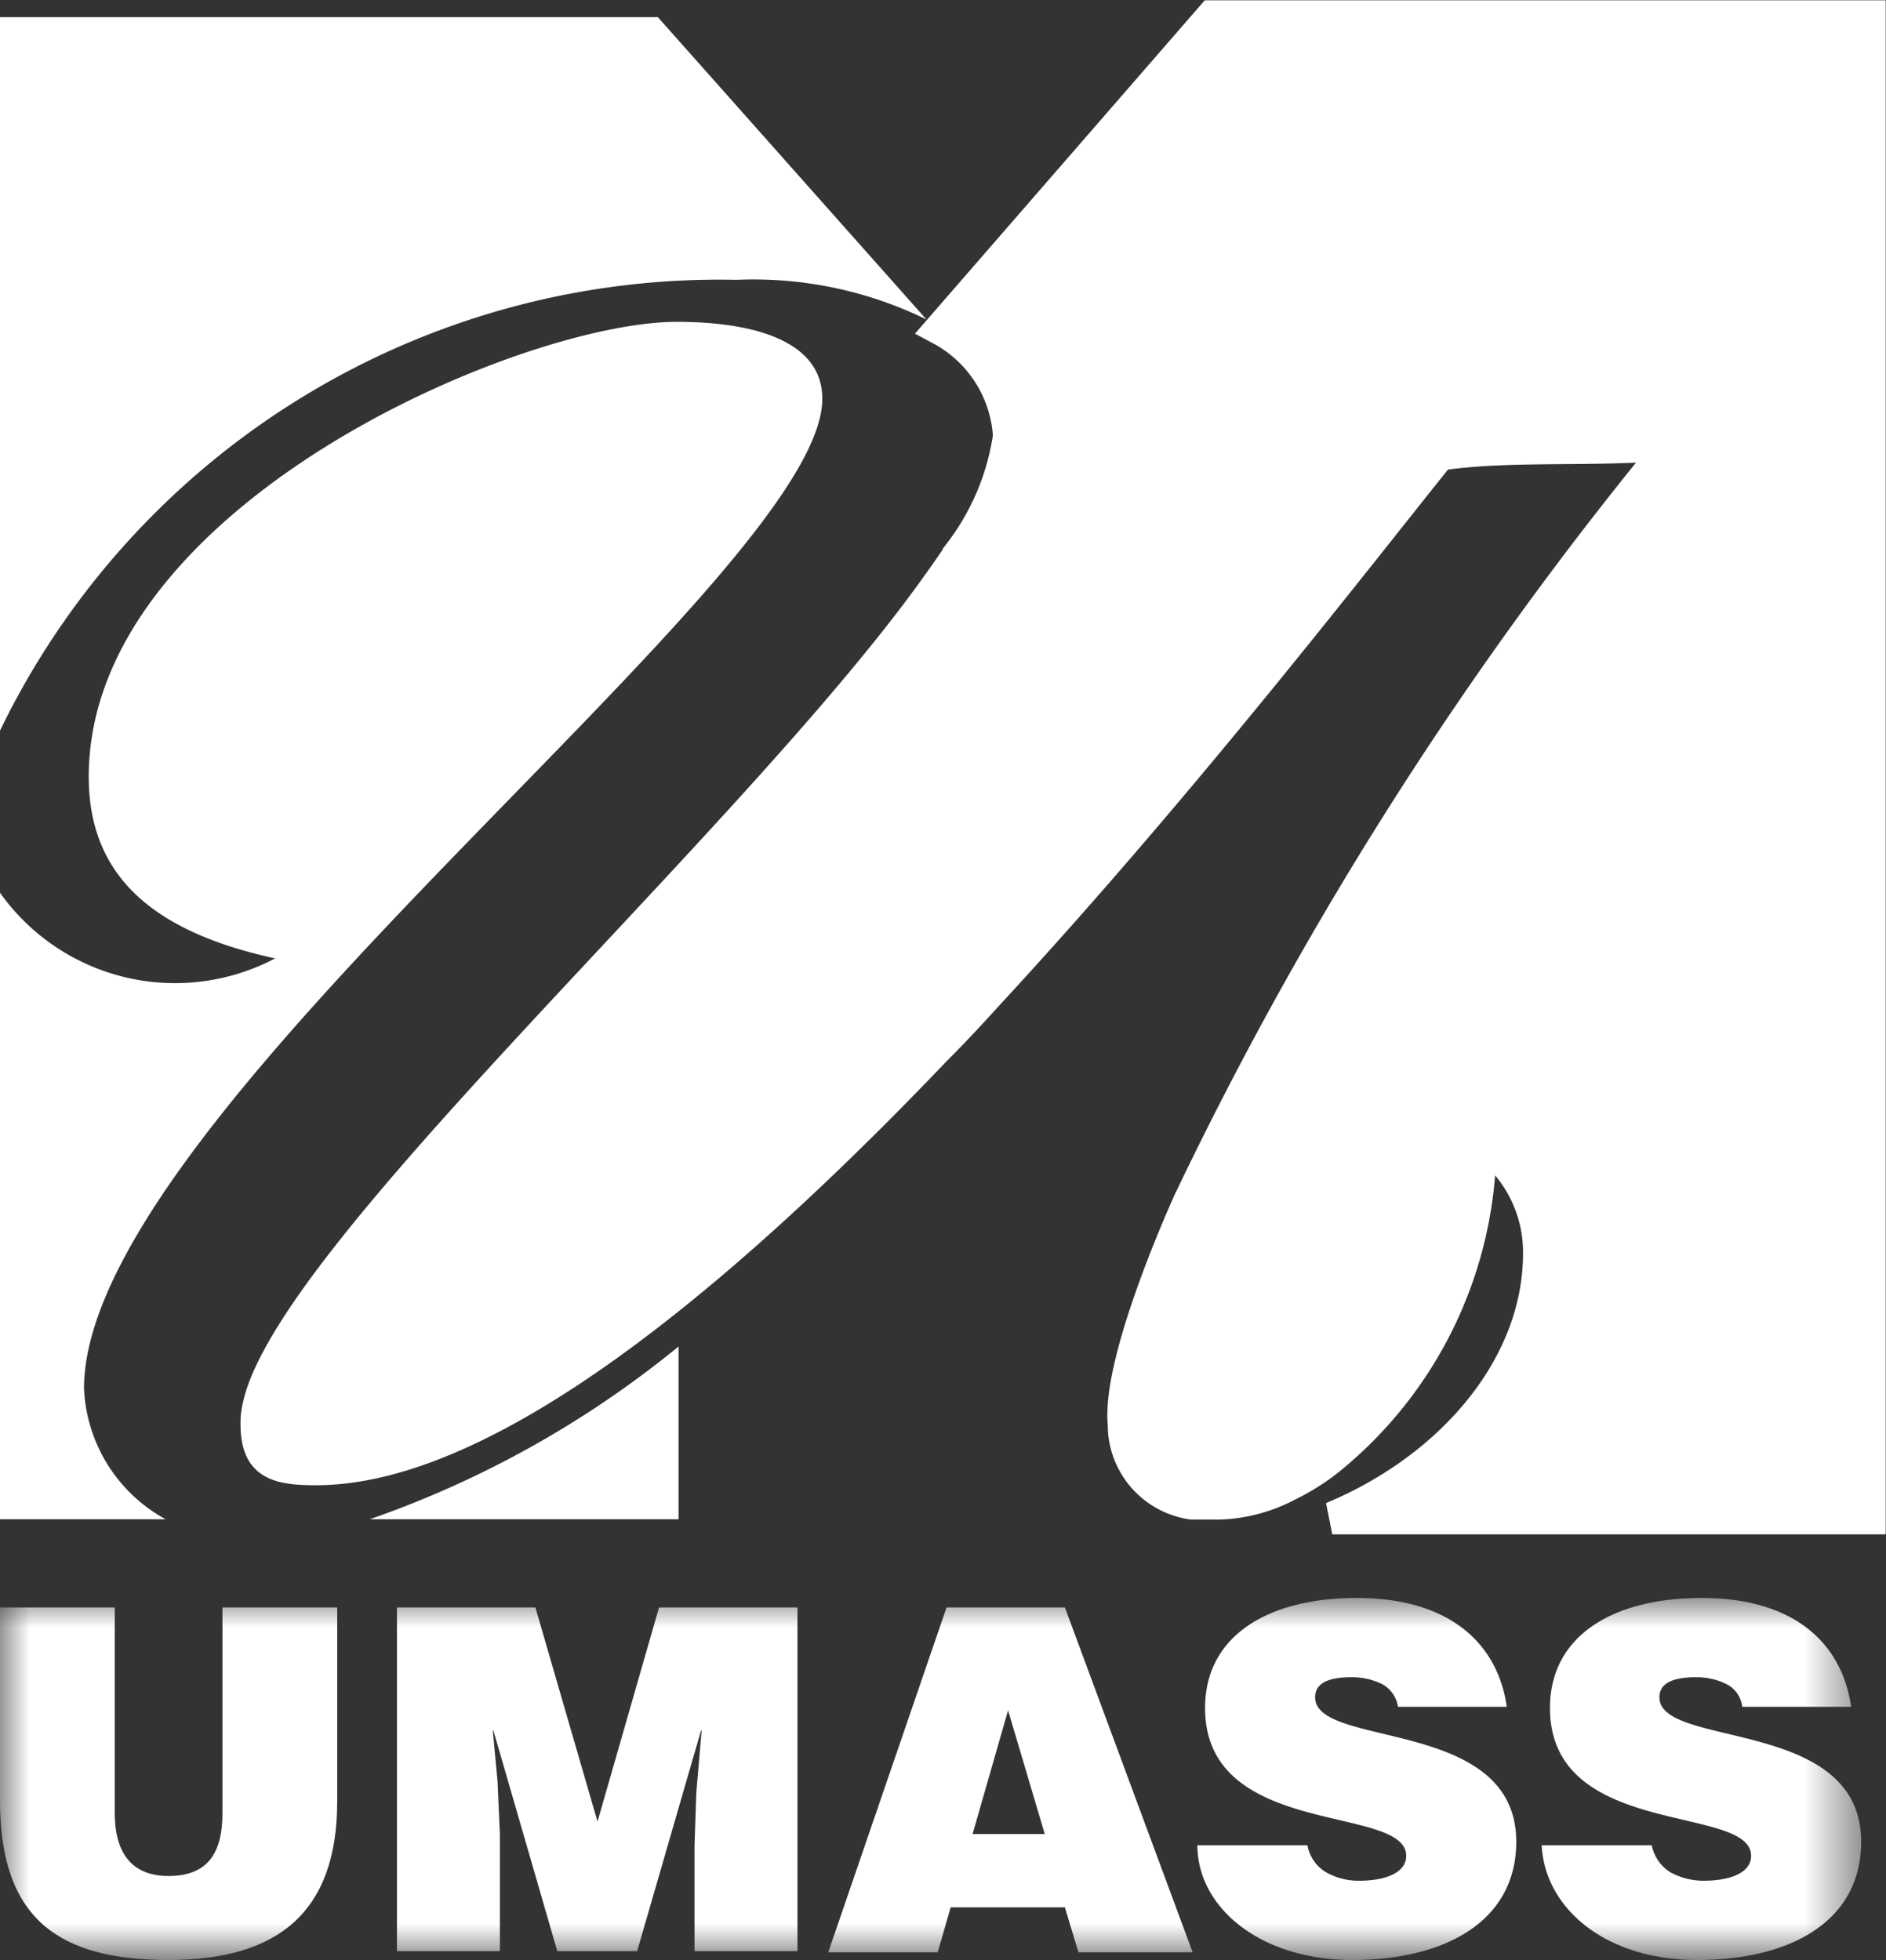 <?xml version="1.0" encoding="UTF-8"?>
<svg xmlns="http://www.w3.org/2000/svg" xmlns:xlink="http://www.w3.org/1999/xlink" viewBox="0 0 31.88 33.13"><rect x="0" y="0" width="31.88" height="33.13" fill="#333333" stroke="none"/><defs><style>.cls-1{fill:#fff;fill-rule:evenodd;}.cls-2{mask:url(#mask);}.cls-3{mask:url(#mask-2-2);}.cls-4{fill:none;stroke:#fff;stroke-width:0.55px;}</style><mask id="mask" x="0" y="27.01" width="31.46" height="6.07" maskUnits="userSpaceOnUse"><g id="mask-2"><polygon id="path-1" class="cls-1" points="0 27.01 31.46 27.01 31.46 33.09 0 33.09 0 27.01"/></g></mask><mask id="mask-2-2" x="0" y="27.01" width="31.46" height="6.12" maskUnits="userSpaceOnUse"><g id="mask-2-3" data-name="mask-2"><polygon id="path-1-2" data-name="path-1" class="cls-1" points="0 27.01 31.46 27.01 31.46 33.09 0 33.09 0 27.01"/></g></mask></defs><g id="Layer_2" data-name="Layer 2"><g id="Layer_1-2" data-name="Layer 1"><g id="UMassP-R2-Copy"><g id="UMassP-R3-A-Copy"><g id="Group-17"><g id="Group-27"><g id="Knockout-Primary"><g id="UMassGlyphColor-Copy"><g id="Group-7"><g class="cls-2"><path id="Fill-1" class="cls-1" d="M15.85,33l.22-.76H18l.23.76h1.93L18,27.17h-2L14,33Zm1.81-2H16.44l.6-2.09Z"/></g><g class="cls-3"><path id="Fill-3" class="cls-1" d="M0,30.44c0,2,1,2.69,2.85,2.69s2.85-.81,2.85-2.68V27.17H3.76v3.48c0,.62-.21,1.06-.91,1.06s-.91-.49-.91-1.06V27.17H0v3.27"/></g><g class="cls-2"><polyline id="Fill-4" class="cls-1" points="8.45 32.98 8.45 31.01 8.41 30.11 8.33 29.25 8.34 29.25 9.42 32.98 10.77 32.98 11.85 29.25 11.86 29.25 11.77 30.3 11.74 31.2 11.74 32.98 13.48 32.98 13.48 27.17 11.14 27.17 10.1 30.79 9.05 27.17 6.71 27.17 6.71 32.98 8.45 32.98"/></g><g class="cls-3"><path id="Fill-5" class="cls-1" d="M25.47,28.85c-.14-1-.89-1.84-2.54-1.84-1.48,0-2.56.63-2.56,1.86,0,2.22,3.4,1.62,3.4,2.5,0,.27-.32.42-.8.42a1.12,1.12,0,0,1-.55-.14.67.67,0,0,1-.32-.46H20.24c0,1.05,1.06,1.94,2.62,1.94s2.77-.65,2.77-2c0-2.11-3.4-1.57-3.4-2.44,0-.22.19-.34.61-.34a1.16,1.16,0,0,1,.51.11.52.52,0,0,1,.28.39h1.84"/></g><g class="cls-3"><path id="Fill-6" class="cls-1" d="M31.29,28.85c-.14-1-.88-1.84-2.53-1.84-1.48,0-2.56.63-2.56,1.86,0,2.22,3.4,1.62,3.4,2.5,0,.27-.32.42-.81.42a1.18,1.18,0,0,1-.55-.14.7.7,0,0,1-.32-.46H26.06c.05,1.05,1.06,1.94,2.63,1.94s2.77-.65,2.77-2c0-2.11-3.41-1.57-3.41-2.44,0-.22.19-.34.62-.34a1.12,1.12,0,0,1,.5.11.49.49,0,0,1,.28.39h1.84"/></g></g><path id="Fill-8" class="cls-1" d="M22.43,24.69a3.79,3.79,0,0,1-.68.42,2.62,2.62,0,0,1-1.14.3c-.16,0-.46,0-.46,0A1.34,1.34,0,0,1,19,24.07c-.11-1.11,1.11-3.77,1.11-3.77A62.47,62.47,0,0,1,28.27,7.5c-1.29.13-2.73,0-3.94.18-1.4,1.74-4.33,5.55-7.66,9.15-.28.31-.57.62-.87.92-3.61,3.78-7.56,7.08-10.46,7.08-.73,0-1-.13-1-.78,0-2.35,8.34-9.7,11.51-14.16.13-.18.25-.35.36-.52a4.27,4.27,0,0,0,.85-2,2.2,2.2,0,0,0-1.16-1.81L20.49.28H31.6V25.66H22.52c2-.83,3.5-2.55,3.5-4.48a2.3,2.3,0,0,0-1-1.91,6.9,6.9,0,0,1-2.58,5.42"/><path id="Stroke-9" class="cls-4" d="M22.43,24.69a3.79,3.79,0,0,1-.68.42,2.62,2.62,0,0,1-1.14.3c-.16,0-.46,0-.46,0A1.34,1.34,0,0,1,19,24.07c-.11-1.11,1.11-3.77,1.11-3.77A62.47,62.47,0,0,1,28.27,7.5c-1.29.13-2.73,0-3.94.18-1.4,1.74-4.33,5.55-7.66,9.15-.28.31-.57.62-.87.92-3.61,3.78-7.56,7.08-10.46,7.08-.73,0-1-.13-1-.78,0-2.35,8.34-9.7,11.51-14.16.13-.18.25-.35.36-.52a4.27,4.27,0,0,0,.85-2,2.2,2.2,0,0,0-1.16-1.81L20.49.28H31.6V25.66H22.52c2-.83,3.5-2.55,3.5-4.48a2.3,2.3,0,0,0-1-1.91A6.9,6.9,0,0,1,22.43,24.69Z"/><path id="Fill-11" class="cls-1" d="M0,25.68V15.09A3.63,3.63,0,0,0,4.65,16.2c-2.06-.45-3.15-1.39-3.15-3.07,0-4.59,7.31-7.69,9.94-7.69,1.25,0,2.46.3,2.46,1.3,0,3-12.48,12.08-12.48,16.73A2.65,2.65,0,0,0,2.8,25.68H0"/><path id="Fill-12" class="cls-1" d="M0,12.35V.29H11.12L15.66,5.4a6.65,6.65,0,0,0-3.21-.67A13.51,13.51,0,0,0,0,12.35"/><path id="Fill-13" class="cls-1" d="M11.47,22.76v2.92H6.25a17.13,17.13,0,0,0,5.22-2.92"/></g></g></g></g></g></g></g></g></svg>